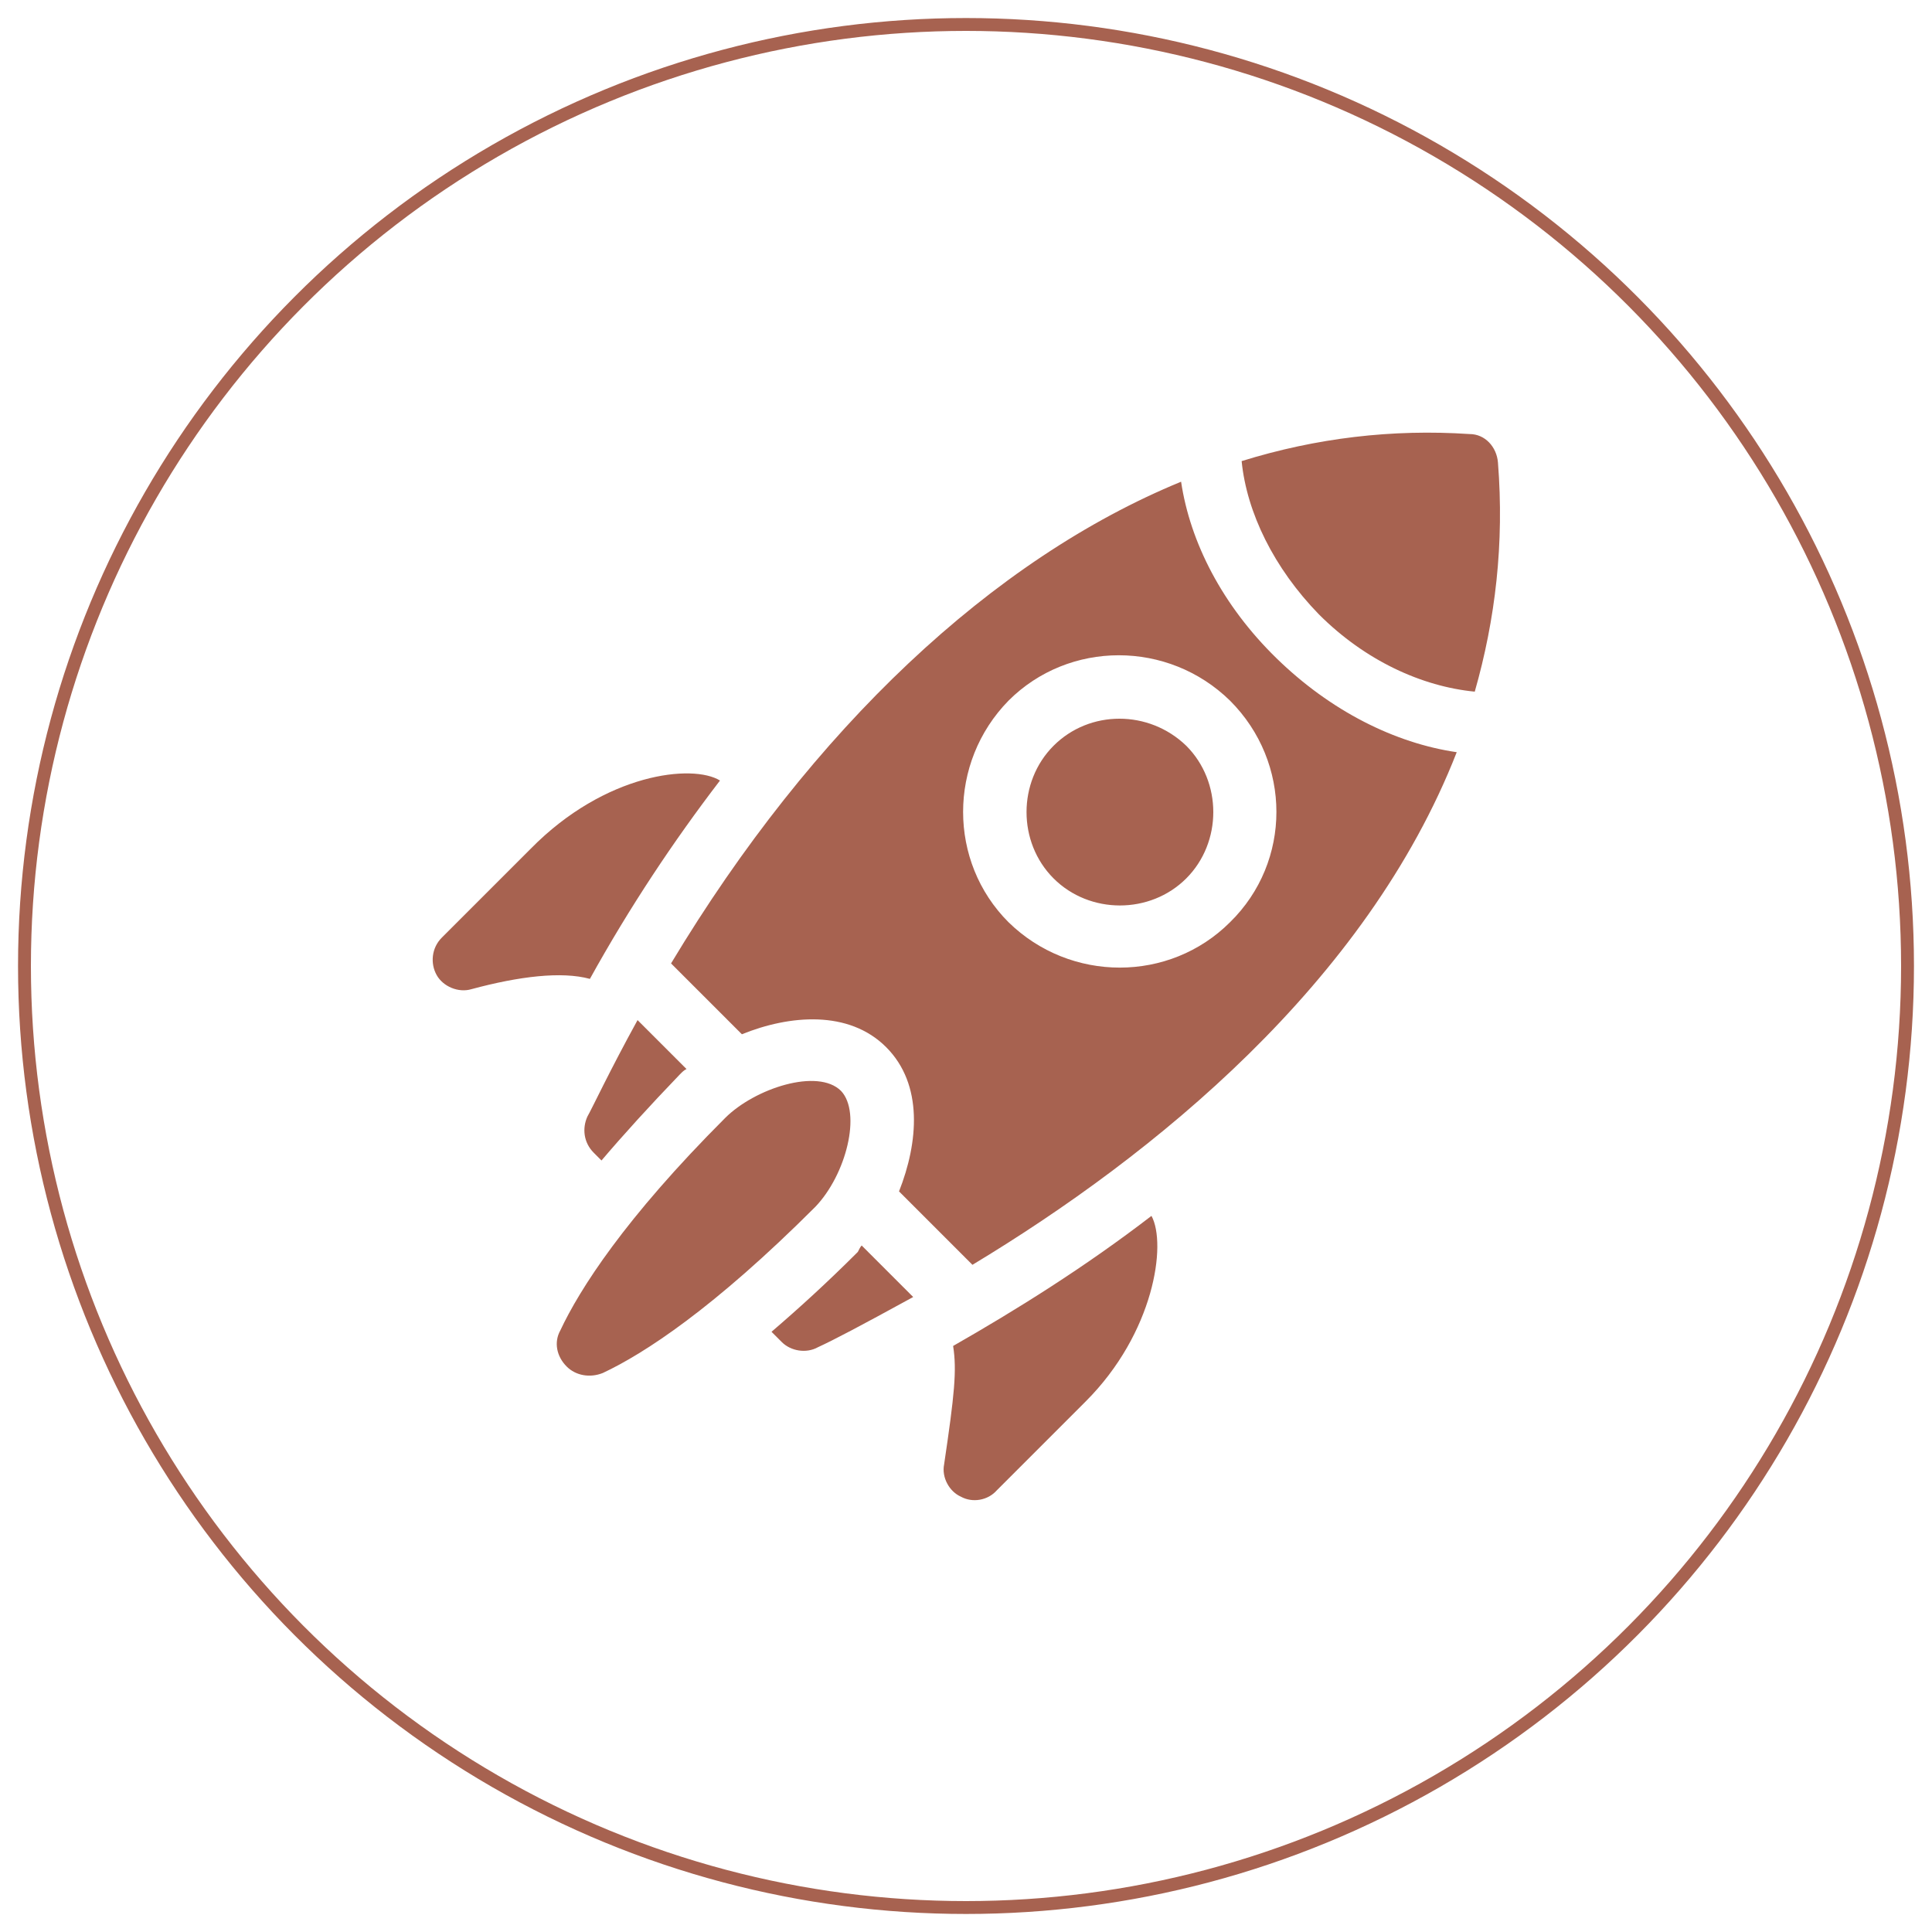 <?xml version="1.0" encoding="utf-8"?>
<!-- Generator: Adobe Illustrator 18.0.0, SVG Export Plug-In . SVG Version: 6.00 Build 0)  -->
<!DOCTYPE svg PUBLIC "-//W3C//DTD SVG 1.1//EN" "http://www.w3.org/Graphics/SVG/1.1/DTD/svg11.dtd">
<svg version="1.1" id="Layer_1" xmlns="http://www.w3.org/2000/svg" xmlns:xlink="http://www.w3.org/1999/xlink" x="0px" y="0px"
	 viewBox="0 0 150 150" enable-background="new 0 0 150 150" xml:space="preserve">
<circle fill="none" stroke="#A76250" stroke-miterlimit="10" cx="75" cy="75" r="73.1"/>
<g>
	<g>
		<path fill="#A76250" d="M46.1,89.5l0.6,0.6c1.7-2,3.7-4.2,6.1-6.7c0.2-0.2,0.3-0.3,0.5-0.4l-3.8-3.8c-2.2,4-3.5,6.8-3.9,7.5
			C45.2,87.6,45.3,88.7,46.1,89.5z M66.6,97.2c-2.4,2.4-4.6,4.4-6.7,6.2l0.8,0.8c0.7,0.7,1.9,0.9,2.8,0.4c1.3-0.6,3.2-1.6,7.4-3.9
			l-4-4C66.8,96.8,66.7,97,66.6,97.2z M65.3,84.7L65.3,84.7c-1.8-1.8-6.7-0.2-9,2.1c-7.8,7.8-11.3,13.3-12.8,16.5
			c-0.5,0.9-0.3,2,0.5,2.8c0.7,0.7,1.8,0.9,2.8,0.5c3.2-1.5,8.6-5,16.5-12.9C65.7,91.2,66.9,86.4,65.3,84.7z M45.8,76
			c3.1-5.6,6.5-10.7,10.1-15.4c-2.1-1.3-8.9-0.6-14.7,5.3l-6.9,6.9c-0.8,0.8-0.9,2-0.4,2.9c0.5,0.9,1.7,1.4,2.7,1.1
			C40.3,75.8,43.6,75.4,45.8,76z M74,104.5c0.3,1.9,0.1,3.8-0.7,9.2c-0.2,1,0.4,2.1,1.3,2.5c0.9,0.5,2.1,0.3,2.8-0.5l6.9-6.9
			c5.3-5.3,6.3-12.2,5.1-14.4C84.2,98.4,78.9,101.7,74,104.5z M81.8,57.9c-2.8,2.8-2.8,7.5,0,10.3c2.8,2.8,7.5,2.8,10.3,0
			c2.8-2.8,2.8-7.5,0-10.3C89.2,55.1,84.6,55.1,81.8,57.9z M116.3,35.9c-0.1-1.2-1-2.2-2.2-2.2c-6-0.4-11.9,0.3-17.7,2.1
			c0.4,4,2.5,8.3,6,11.9c3.6,3.6,8,5.6,12.1,6C116.1,48.1,116.8,42.2,116.3,35.9z M91.7,37.4c-14.6,6-28.6,19.1-39.6,37.4l5.5,5.5
			c3.7-1.5,8.3-1.9,11.2,1c2.9,2.9,2.5,7.4,1,11.2l5.7,5.7c14.1-8.5,30.6-21.9,37.6-39.8c-4.8-0.7-9.8-3.2-14-7.3
			C94.9,47,92.4,42.1,91.7,37.4z M95.5,71.6c-4.7,4.7-12.4,4.7-17.2,0c-4.7-4.7-4.7-12.4,0-17.2c4.7-4.7,12.4-4.7,17.2,0
			C100.3,59.2,100.3,66.9,95.5,71.6z"/>
	</g>
</g>
</svg>
